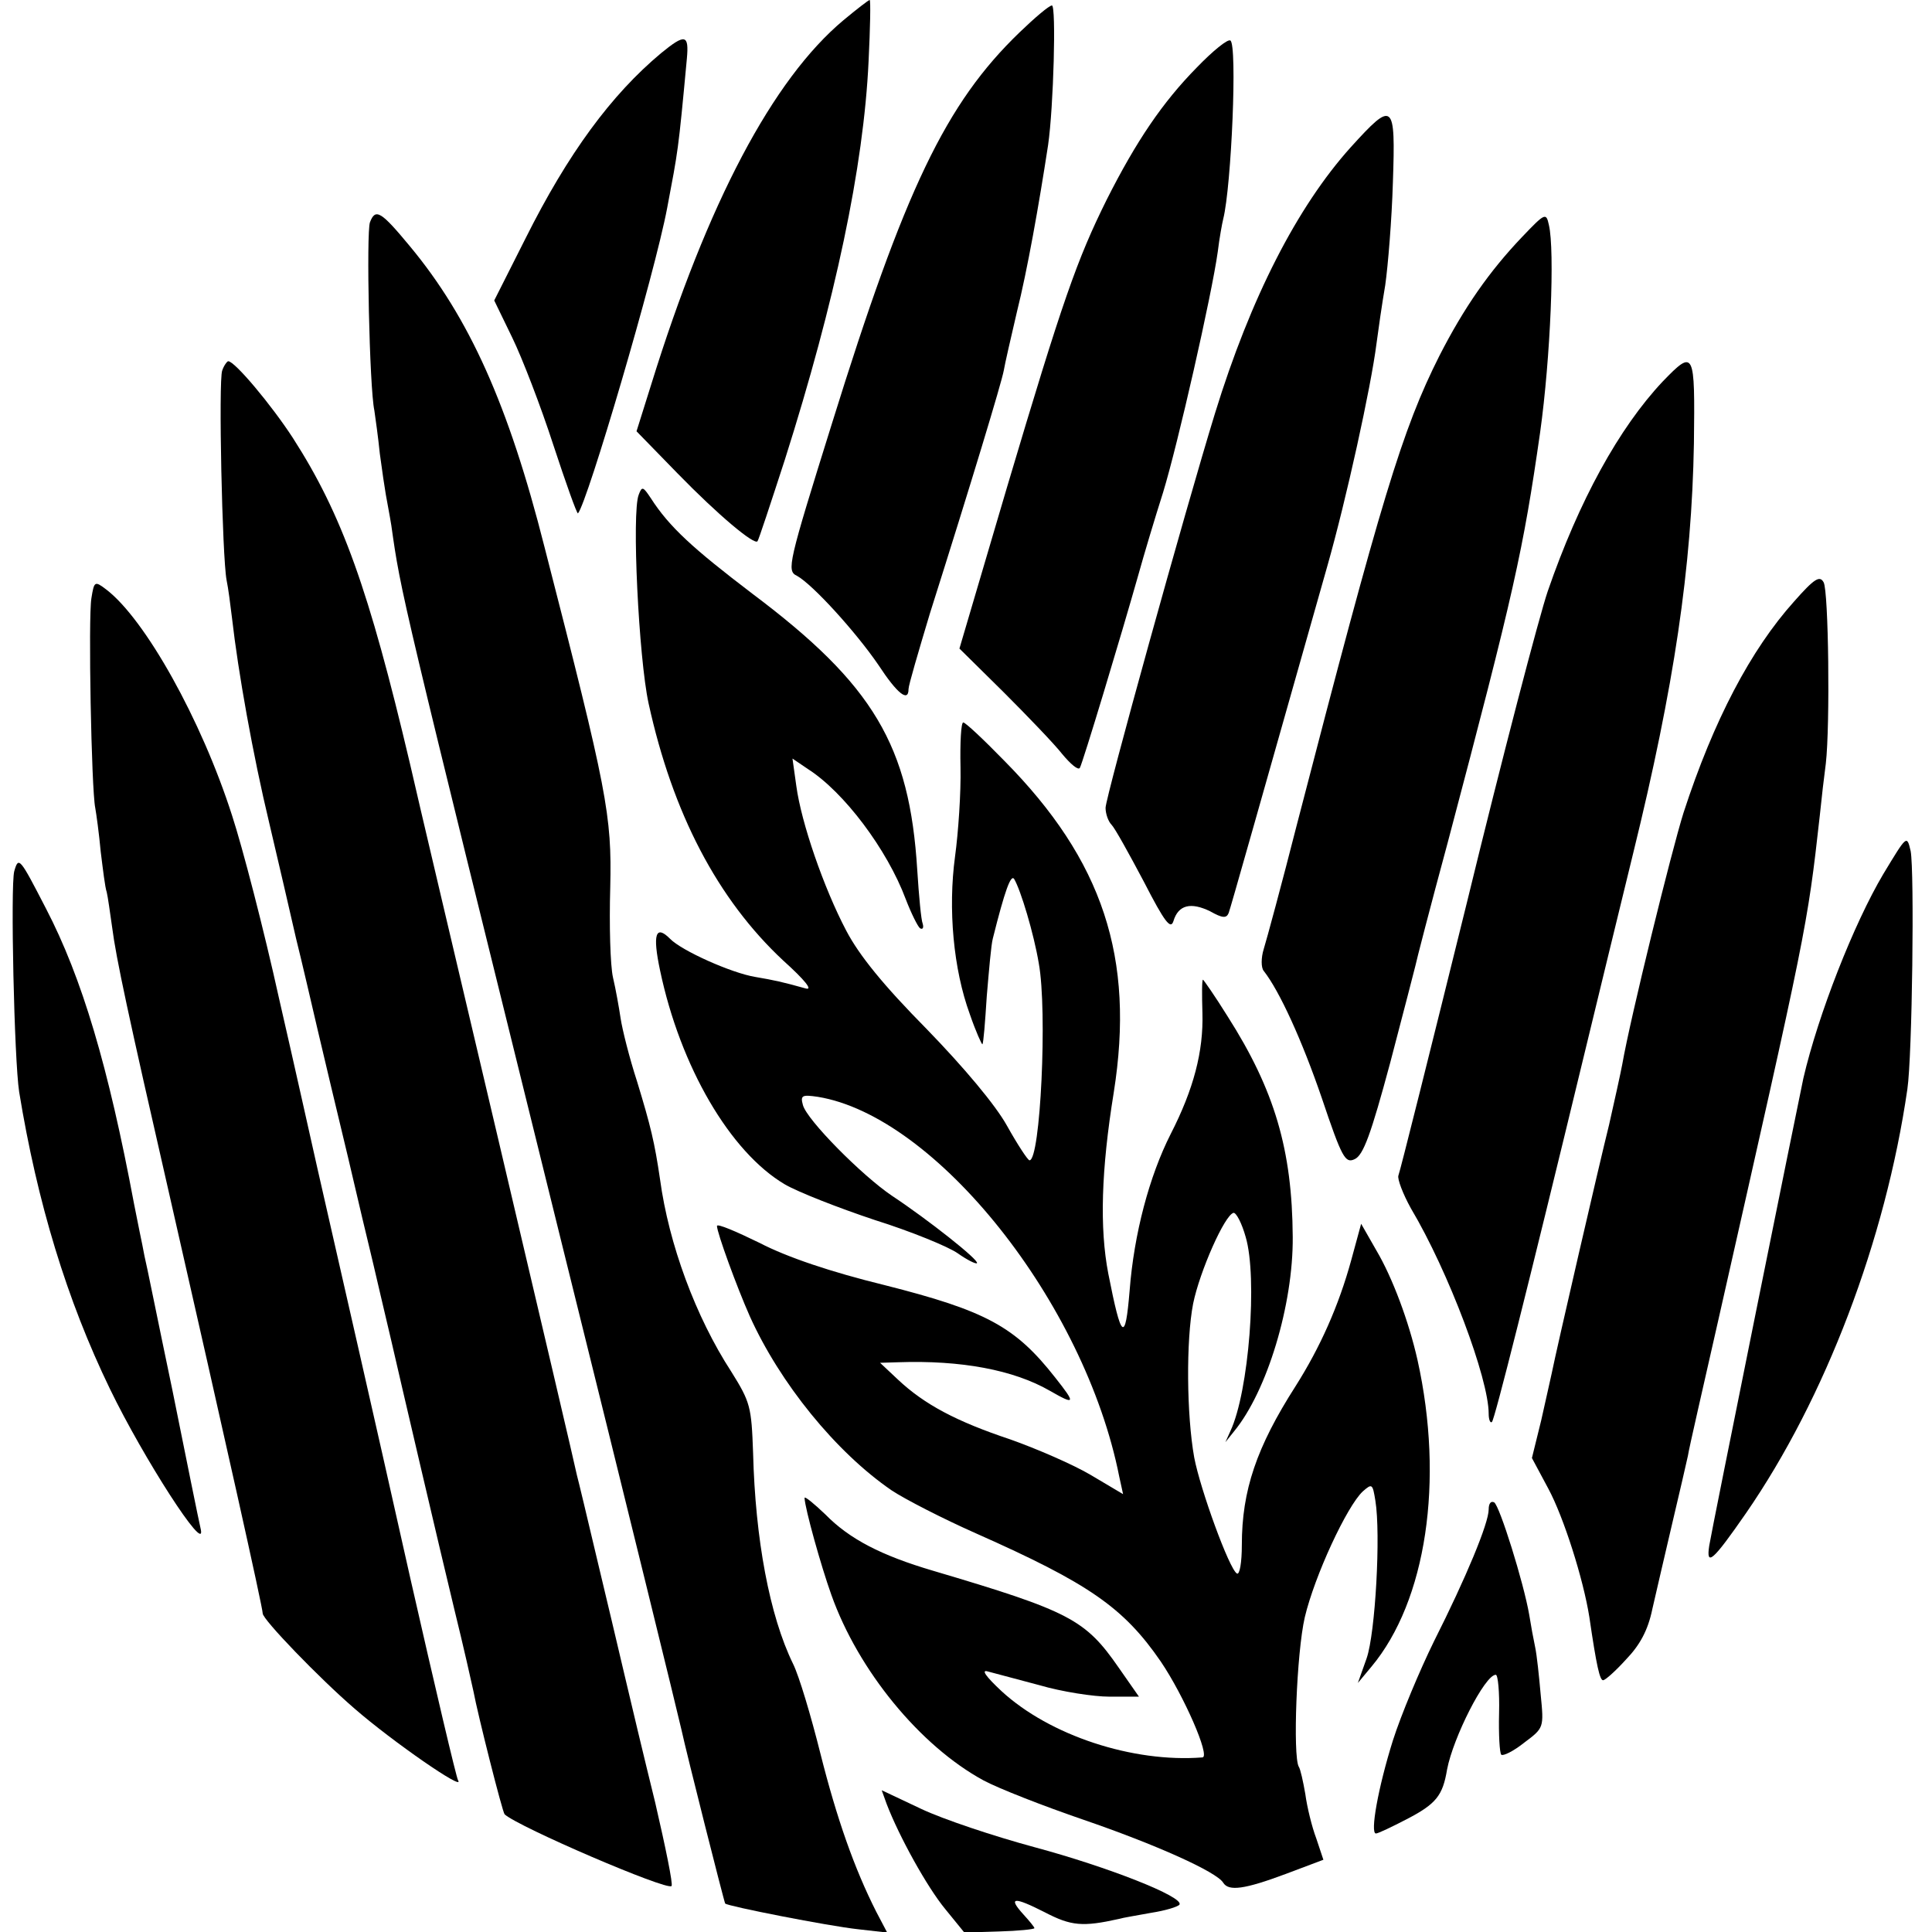 <?xml version="1.0" standalone="no"?>
<!DOCTYPE svg PUBLIC "-//W3C//DTD SVG 20010904//EN"
 "http://www.w3.org/TR/2001/REC-SVG-20010904/DTD/svg10.dtd">
<svg version="1.0" xmlns="http://www.w3.org/2000/svg"
 width="353pt" height="353pt" viewBox="0 0 353 353"
 preserveAspectRatio="xMidYMid meet">
<g transform="translate(0,353) scale(0.1,-0.1)"
fill="#000000" stroke="none">
<path d="M1541 3493 c-129 -108 -248 -333 -351 -665 l-27 -86 75 -77 c75 -77
140 -131 146 -124 2 2 24 69 50 149 92 290 144 535 153 728 3 61 4 112 2 112
-2 0 -24 -17 -48 -37z"/>
<path d="M1863 3471 c-135 -130 -210 -287 -343 -715 -80 -256 -83 -269 -64
-278 29 -16 108 -103 149 -163 34 -52 55 -69 55 -44 0 7 18 68 39 138 76 240
131 422 135 444 2 12 13 60 24 107 19 76 40 194 57 305 10 69 15 255 7 255 -5
0 -31 -22 -59 -49z"/>
<path d="M1208 3433 c-91 -76 -170 -183 -248 -339 l-57 -113 33 -68 c18 -37
52 -125 75 -196 23 -70 43 -126 45 -125 17 19 140 436 163 558 20 106 20 101
36 273 4 44 -3 46 -47 10z"/>
<path d="M2187 3407 c-63 -64 -111 -135 -165 -242 -54 -109 -80 -182 -182
-525 l-87 -295 81 -80 c44 -44 93 -95 107 -113 15 -18 29 -30 32 -25 5 8 75
240 107 353 10 36 30 103 45 150 27 88 89 361 100 440 3 25 8 52 10 60 15 60
26 319 13 326 -5 3 -32 -19 -61 -49z"/>
<path d="M2468 3261 c-98 -109 -183 -275 -248 -486 -55 -179 -200 -702 -200
-721 0 -11 5 -25 11 -31 6 -6 32 -53 59 -104 38 -74 49 -88 54 -72 9 30 32 35
67 18 23 -13 30 -13 34 -3 4 11 55 192 180 633 35 123 80 328 90 407 3 23 10
72 16 107 5 35 12 120 14 188 5 147 1 150 -77 64z"/>
<path d="M676 3124 c-7 -18 -1 -303 8 -344 2 -14 7 -49 10 -79 4 -30 9 -64 11
-75 2 -12 7 -37 10 -56 18 -127 15 -113 306 -1290 131 -528 216 -875 224 -910
9 -42 78 -315 80 -318 5 -5 188 -41 243 -47 l53 -6 -20 38 c-40 79 -72 170
-102 289 -17 68 -39 142 -50 164 -43 88 -69 228 -73 385 -3 85 -5 93 -40 149
-65 100 -114 233 -130 351 -10 68 -17 97 -42 179 -14 43 -27 95 -30 115 -3 20
-9 54 -14 75 -5 22 -7 96 -5 165 3 132 -5 174 -120 621 -66 261 -138 420 -246
550 -53 64 -63 70 -73 44z"/>
<path d="M2781 3097 c-60 -63 -106 -129 -151 -217 -68 -135 -106 -261 -260
-855 -28 -110 -56 -213 -61 -229 -5 -16 -5 -34 0 -40 29 -37 70 -127 106 -232
37 -110 43 -120 60 -112 16 7 30 46 65 176 24 92 45 172 46 177 1 6 27 107 59
225 122 461 138 534 169 750 19 136 27 333 16 379 -5 23 -7 22 -49 -22z"/>
<path d="M406 2853 c-7 -18 0 -341 8 -383 3 -14 7 -45 10 -70 11 -97 38 -249
68 -374 17 -72 39 -167 49 -211 11 -44 28 -118 39 -165 11 -47 36 -152 56
-235 19 -82 37 -157 39 -165 2 -8 11 -46 20 -85 9 -38 18 -77 20 -85 13 -57
90 -387 115 -490 17 -69 32 -136 35 -150 8 -43 53 -221 57 -225 25 -23 297
-140 305 -131 3 3 -11 71 -30 153 -20 81 -45 186 -56 233 -11 47 -34 144 -51
215 -17 72 -33 139 -36 150 -2 11 -67 288 -144 615 -77 327 -150 636 -161 685
-75 318 -124 455 -214 595 -39 60 -106 140 -118 140 -2 0 -8 -8 -11 -17z"/>
<path d="M3038 2833 c-80 -85 -153 -218 -210 -383 -16 -47 -83 -303 -148 -570
-66 -267 -122 -491 -125 -498 -2 -6 8 -33 23 -60 69 -116 142 -311 142 -375 0
-11 3 -18 6 -15 5 5 65 243 169 673 24 99 64 264 89 366 75 305 107 522 111
749 2 169 1 173 -57 113z"/>
<path d="M1167 2626 c-13 -32 0 -298 18 -381 44 -201 126 -358 246 -470 40
-36 55 -55 41 -51 -43 12 -57 15 -92 21 -43 7 -135 48 -156 70 -26 26 -32 8
-18 -58 37 -176 128 -332 228 -391 24 -14 98 -43 164 -65 67 -21 135 -49 152
-61 17 -12 33 -20 35 -18 5 5 -90 80 -155 123 -55 37 -156 139 -163 166 -5 18
-1 19 27 15 216 -35 488 -376 551 -694 l7 -32 -59 35 c-32 19 -99 48 -147 65
-99 33 -157 64 -205 109 l-33 31 33 1 c115 4 211 -14 277 -52 47 -27 48 -24
10 24 -73 93 -126 122 -312 169 -98 24 -178 51 -228 77 -43 21 -78 36 -78 31
0 -12 36 -111 60 -165 55 -122 157 -248 259 -318 24 -16 94 -52 155 -79 205
-91 269 -135 337 -234 42 -62 91 -174 76 -175 -127 -10 -279 40 -367 121 -29
27 -38 40 -25 36 11 -3 53 -14 94 -25 41 -12 99 -21 128 -21 l54 0 -37 53
c-61 88 -89 103 -339 177 -95 28 -153 58 -197 103 -21 20 -38 34 -38 30 1 -20
30 -124 49 -177 49 -138 162 -276 278 -339 28 -15 110 -47 183 -72 131 -45
243 -95 255 -115 10 -16 39 -12 114 16 l69 26 -13 39 c-8 21 -17 58 -20 81 -4
23 -9 46 -12 50 -11 20 -4 208 11 273 18 76 77 203 106 230 17 15 18 14 23
-17 10 -61 0 -242 -16 -288 l-16 -45 25 30 c100 120 133 339 84 560 -16 71
-46 151 -75 200 l-28 49 -18 -66 c-23 -84 -57 -160 -102 -231 -71 -111 -98
-190 -98 -290 0 -32 -4 -55 -9 -52 -14 8 -67 154 -78 212 -14 78 -15 214 -2
281 12 59 58 163 74 166 5 0 15 -19 22 -44 22 -74 6 -283 -28 -355 l-9 -20 16
20 c60 73 108 231 107 355 -1 159 -33 268 -119 403 -23 37 -44 67 -45 67 -2 0
-2 -27 -1 -61 2 -70 -16 -139 -58 -221 -39 -77 -67 -182 -75 -286 -8 -96 -15
-91 -39 31 -16 83 -13 189 10 331 39 246 -20 424 -200 606 -38 39 -71 70 -75
70 -4 0 -6 -37 -5 -82 1 -46 -4 -119 -10 -163 -13 -96 -3 -206 27 -288 11 -32
22 -56 23 -55 2 2 5 41 8 88 4 47 8 94 11 105 22 88 33 118 39 109 12 -20 36
-100 45 -154 16 -87 3 -361 -17 -360 -3 0 -22 29 -41 63 -21 38 -79 107 -147
177 -78 79 -123 134 -147 180 -41 78 -82 197 -91 264 l-7 50 28 -19 c66 -42
145 -147 179 -238 10 -26 22 -50 26 -53 5 -3 7 1 5 8 -3 7 -7 51 -10 98 -14
228 -80 339 -301 505 -109 83 -152 122 -186 175 -14 21 -16 22 -22 6z"/>
<path d="M3278 2431 c-79 -88 -147 -217 -202 -386 -22 -70 -97 -374 -112 -460
-3 -16 -14 -66 -24 -110 -17 -68 -96 -410 -105 -455 -2 -8 -10 -46 -19 -85
l-17 -69 30 -56 c28 -52 64 -165 75 -235 13 -89 19 -115 25 -115 4 0 23 17 42
38 25 26 40 53 48 92 7 30 23 100 36 155 13 55 26 111 29 125 2 14 28 126 56
250 161 713 162 714 185 920 3 30 8 73 11 95 8 71 5 315 -4 331 -7 13 -17 7
-54 -35z"/>
<path d="M167 2437 c-6 -35 0 -349 7 -383 2 -11 7 -47 10 -80 4 -32 8 -66 11
-74 2 -8 6 -37 10 -65 7 -55 29 -158 105 -490 100 -439 170 -752 170 -763 0
-11 103 -118 168 -174 69 -60 202 -152 189 -131 -3 4 -42 170 -87 368 -73 326
-118 521 -170 750 -10 44 -41 184 -70 310 -28 127 -67 277 -86 335 -56 175
-159 359 -230 413 -21 16 -22 15 -27 -16z"/>
<path d="M3441 1933 c-54 -91 -119 -257 -146 -373 -8 -37 -168 -828 -172 -854
-6 -39 6 -29 67 59 145 210 255 499 295 775 9 61 13 398 6 435 -7 30 -7 29
-50 -42z"/>
<path d="M26 1938 c-7 -27 0 -345 9 -403 33 -202 87 -380 166 -543 61 -126
175 -303 166 -257 -4 17 -27 131 -52 255 -26 124 -48 234 -51 245 -2 11 -6 31
-9 45 -3 14 -7 36 -10 50 -47 251 -95 413 -161 540 -48 93 -50 96 -58 68z"/>
<path d="M2720 772 c0 -25 -41 -124 -100 -241 -26 -53 -60 -134 -75 -181 -27
-86 -42 -170 -31 -170 4 0 29 12 56 26 54 28 66 43 74 91 11 58 69 173 89 173
4 0 7 -32 6 -70 -1 -39 1 -73 4 -76 3 -3 22 6 42 22 36 27 36 27 30 88 -3 34
-7 72 -10 86 -3 14 -8 41 -11 60 -10 58 -54 199 -64 205 -6 3 -10 -2 -10 -13z"/>
<path d="M1620 234 c23 -60 74 -152 107 -192 l35 -43 64 2 c35 1 64 4 64 6 0
2 -9 13 -20 25 -29 32 -18 33 39 4 48 -25 69 -27 136 -12 6 2 31 6 58 11 26 4
49 11 52 15 9 14 -131 69 -265 105 -74 20 -167 51 -207 70 l-72 34 9 -25z"/>
</g>
</svg>

